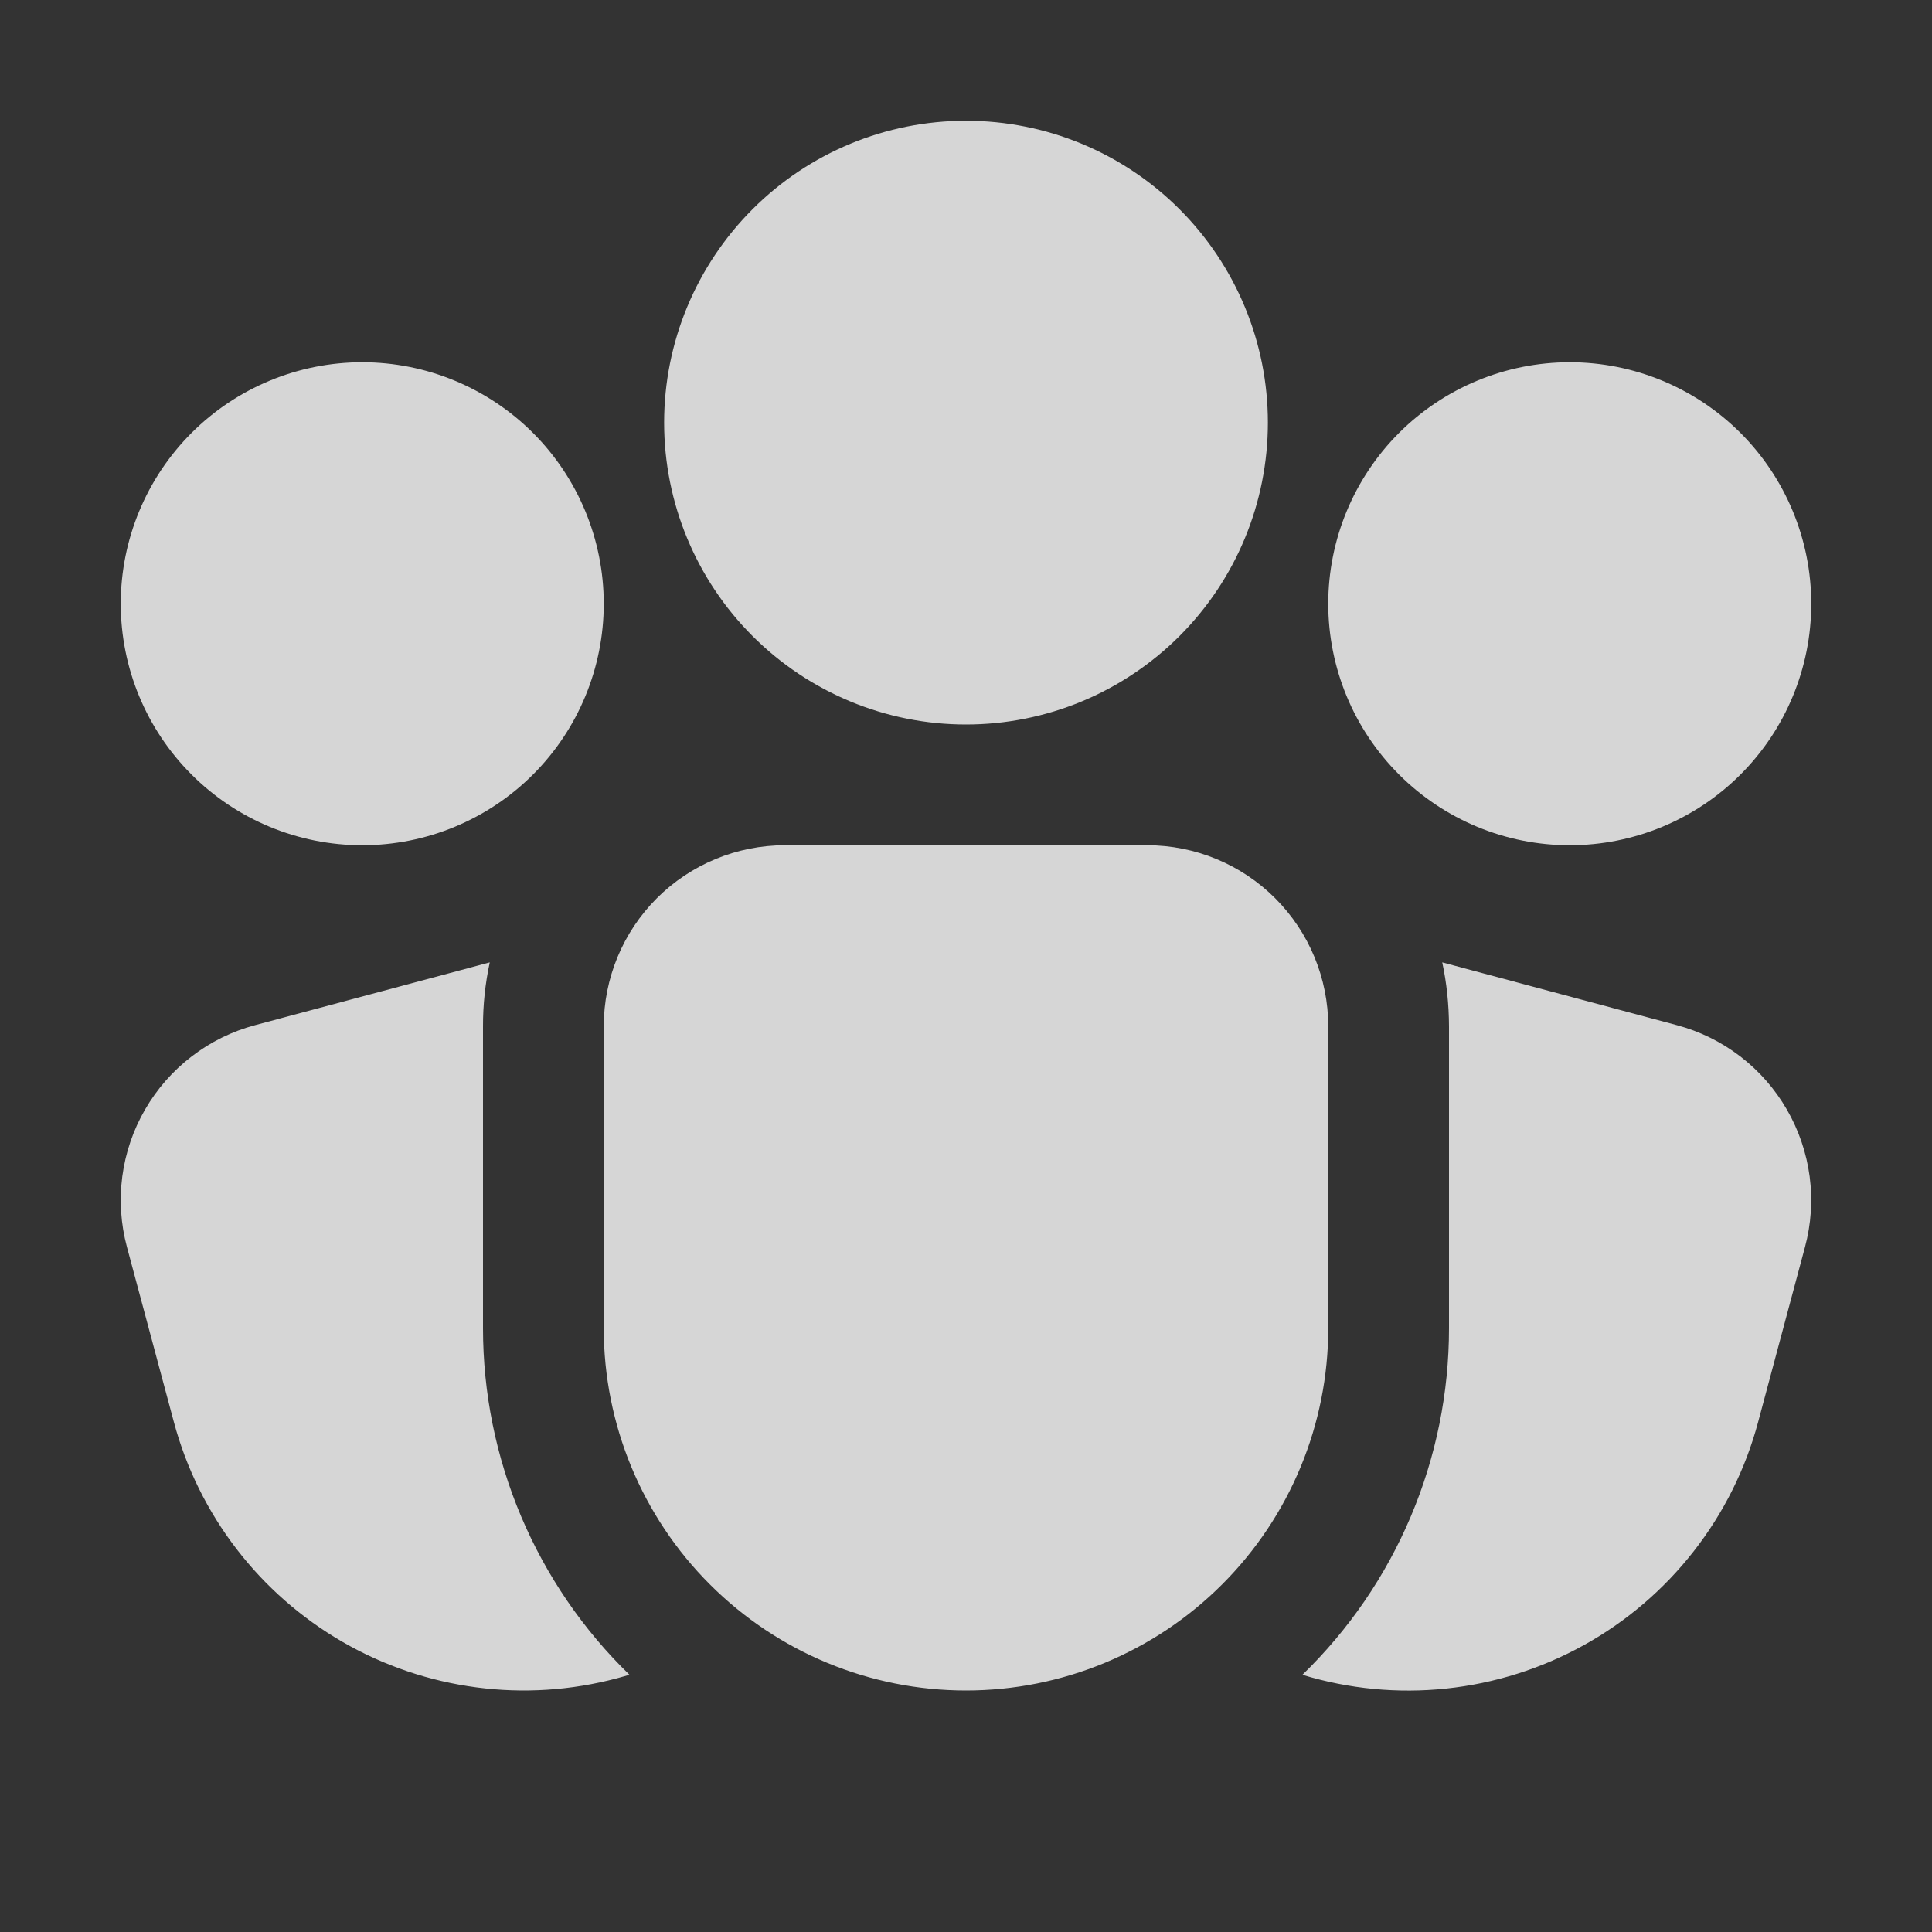 <svg width="40" height="40" viewBox="0 0 40 40" fill="none" xmlns="http://www.w3.org/2000/svg">
<rect x="0" y="0" width="40" height="40" fill="#333333" stroke="none"/>
<g opacity="0.8">
<path d="M13.75 8.75C13.75 7.092 14.409 5.503 15.581 4.331C16.753 3.158 18.343 2.5 20 2.5C21.658 2.5 23.247 3.158 24.42 4.331C25.592 5.503 26.25 7.092 26.25 8.75C26.25 10.408 25.592 11.997 24.42 13.169C23.247 14.341 21.658 15 20 15C18.343 15 16.753 14.341 15.581 13.169C14.409 11.997 13.75 10.408 13.75 8.75ZM16.25 17.5C15.256 17.5 14.302 17.895 13.598 18.598C12.895 19.302 12.5 20.255 12.5 21.25V27.5C12.5 29.489 13.29 31.397 14.697 32.803C16.103 34.21 18.011 35 20 35C21.989 35 23.897 34.21 25.303 32.803C26.71 31.397 27.5 29.489 27.5 27.5V21.25C27.5 20.255 27.105 19.302 26.402 18.598C25.698 17.895 24.745 17.5 23.75 17.5H16.25ZM10.14 19.925C10.046 20.36 9.999 20.805 10 21.25V27.5C10 28.838 10.268 30.163 10.789 31.395C11.31 32.627 12.073 33.743 13.033 34.675L12.783 34.745C10.862 35.259 8.816 34.989 7.094 33.995C5.372 33 4.115 31.363 3.6 29.442L2.628 25.817C2.5 25.342 2.468 24.846 2.532 24.357C2.597 23.869 2.756 23.398 3.003 22.972C3.249 22.545 3.577 22.172 3.968 21.872C4.358 21.572 4.804 21.352 5.28 21.225L10.14 19.925ZM26.965 34.675C27.925 33.743 28.689 32.628 29.21 31.395C29.731 30.163 30 28.838 30 27.5V21.25C29.998 20.793 29.952 20.352 29.86 19.925L34.718 21.225C35.194 21.352 35.64 21.572 36.031 21.872C36.422 22.172 36.75 22.546 36.996 22.973C37.242 23.399 37.402 23.871 37.467 24.359C37.531 24.848 37.498 25.344 37.37 25.82L36.4 29.442C36.14 30.415 35.686 31.325 35.066 32.118C34.447 32.911 33.674 33.572 32.794 34.06C31.914 34.548 30.944 34.854 29.943 34.96C28.942 35.066 27.928 34.969 26.965 34.675ZM2.5 12.5C2.5 11.174 3.027 9.902 3.965 8.964C4.902 8.027 6.174 7.5 7.5 7.5C8.826 7.5 10.098 8.027 11.036 8.964C11.973 9.902 12.5 11.174 12.5 12.5C12.5 13.826 11.973 15.098 11.036 16.035C10.098 16.973 8.826 17.5 7.5 17.5C6.174 17.5 4.902 16.973 3.965 16.035C3.027 15.098 2.5 13.826 2.5 12.5ZM27.5 12.5C27.5 11.174 28.027 9.902 28.965 8.964C29.902 8.027 31.174 7.5 32.5 7.5C33.826 7.5 35.098 8.027 36.036 8.964C36.973 9.902 37.5 11.174 37.5 12.5C37.5 13.826 36.973 15.098 36.036 16.035C35.098 16.973 33.826 17.5 32.5 17.5C31.174 17.5 29.902 16.973 28.965 16.035C28.027 15.098 27.5 13.826 27.5 12.5Z" fill="white"/>
</g>
</svg>
